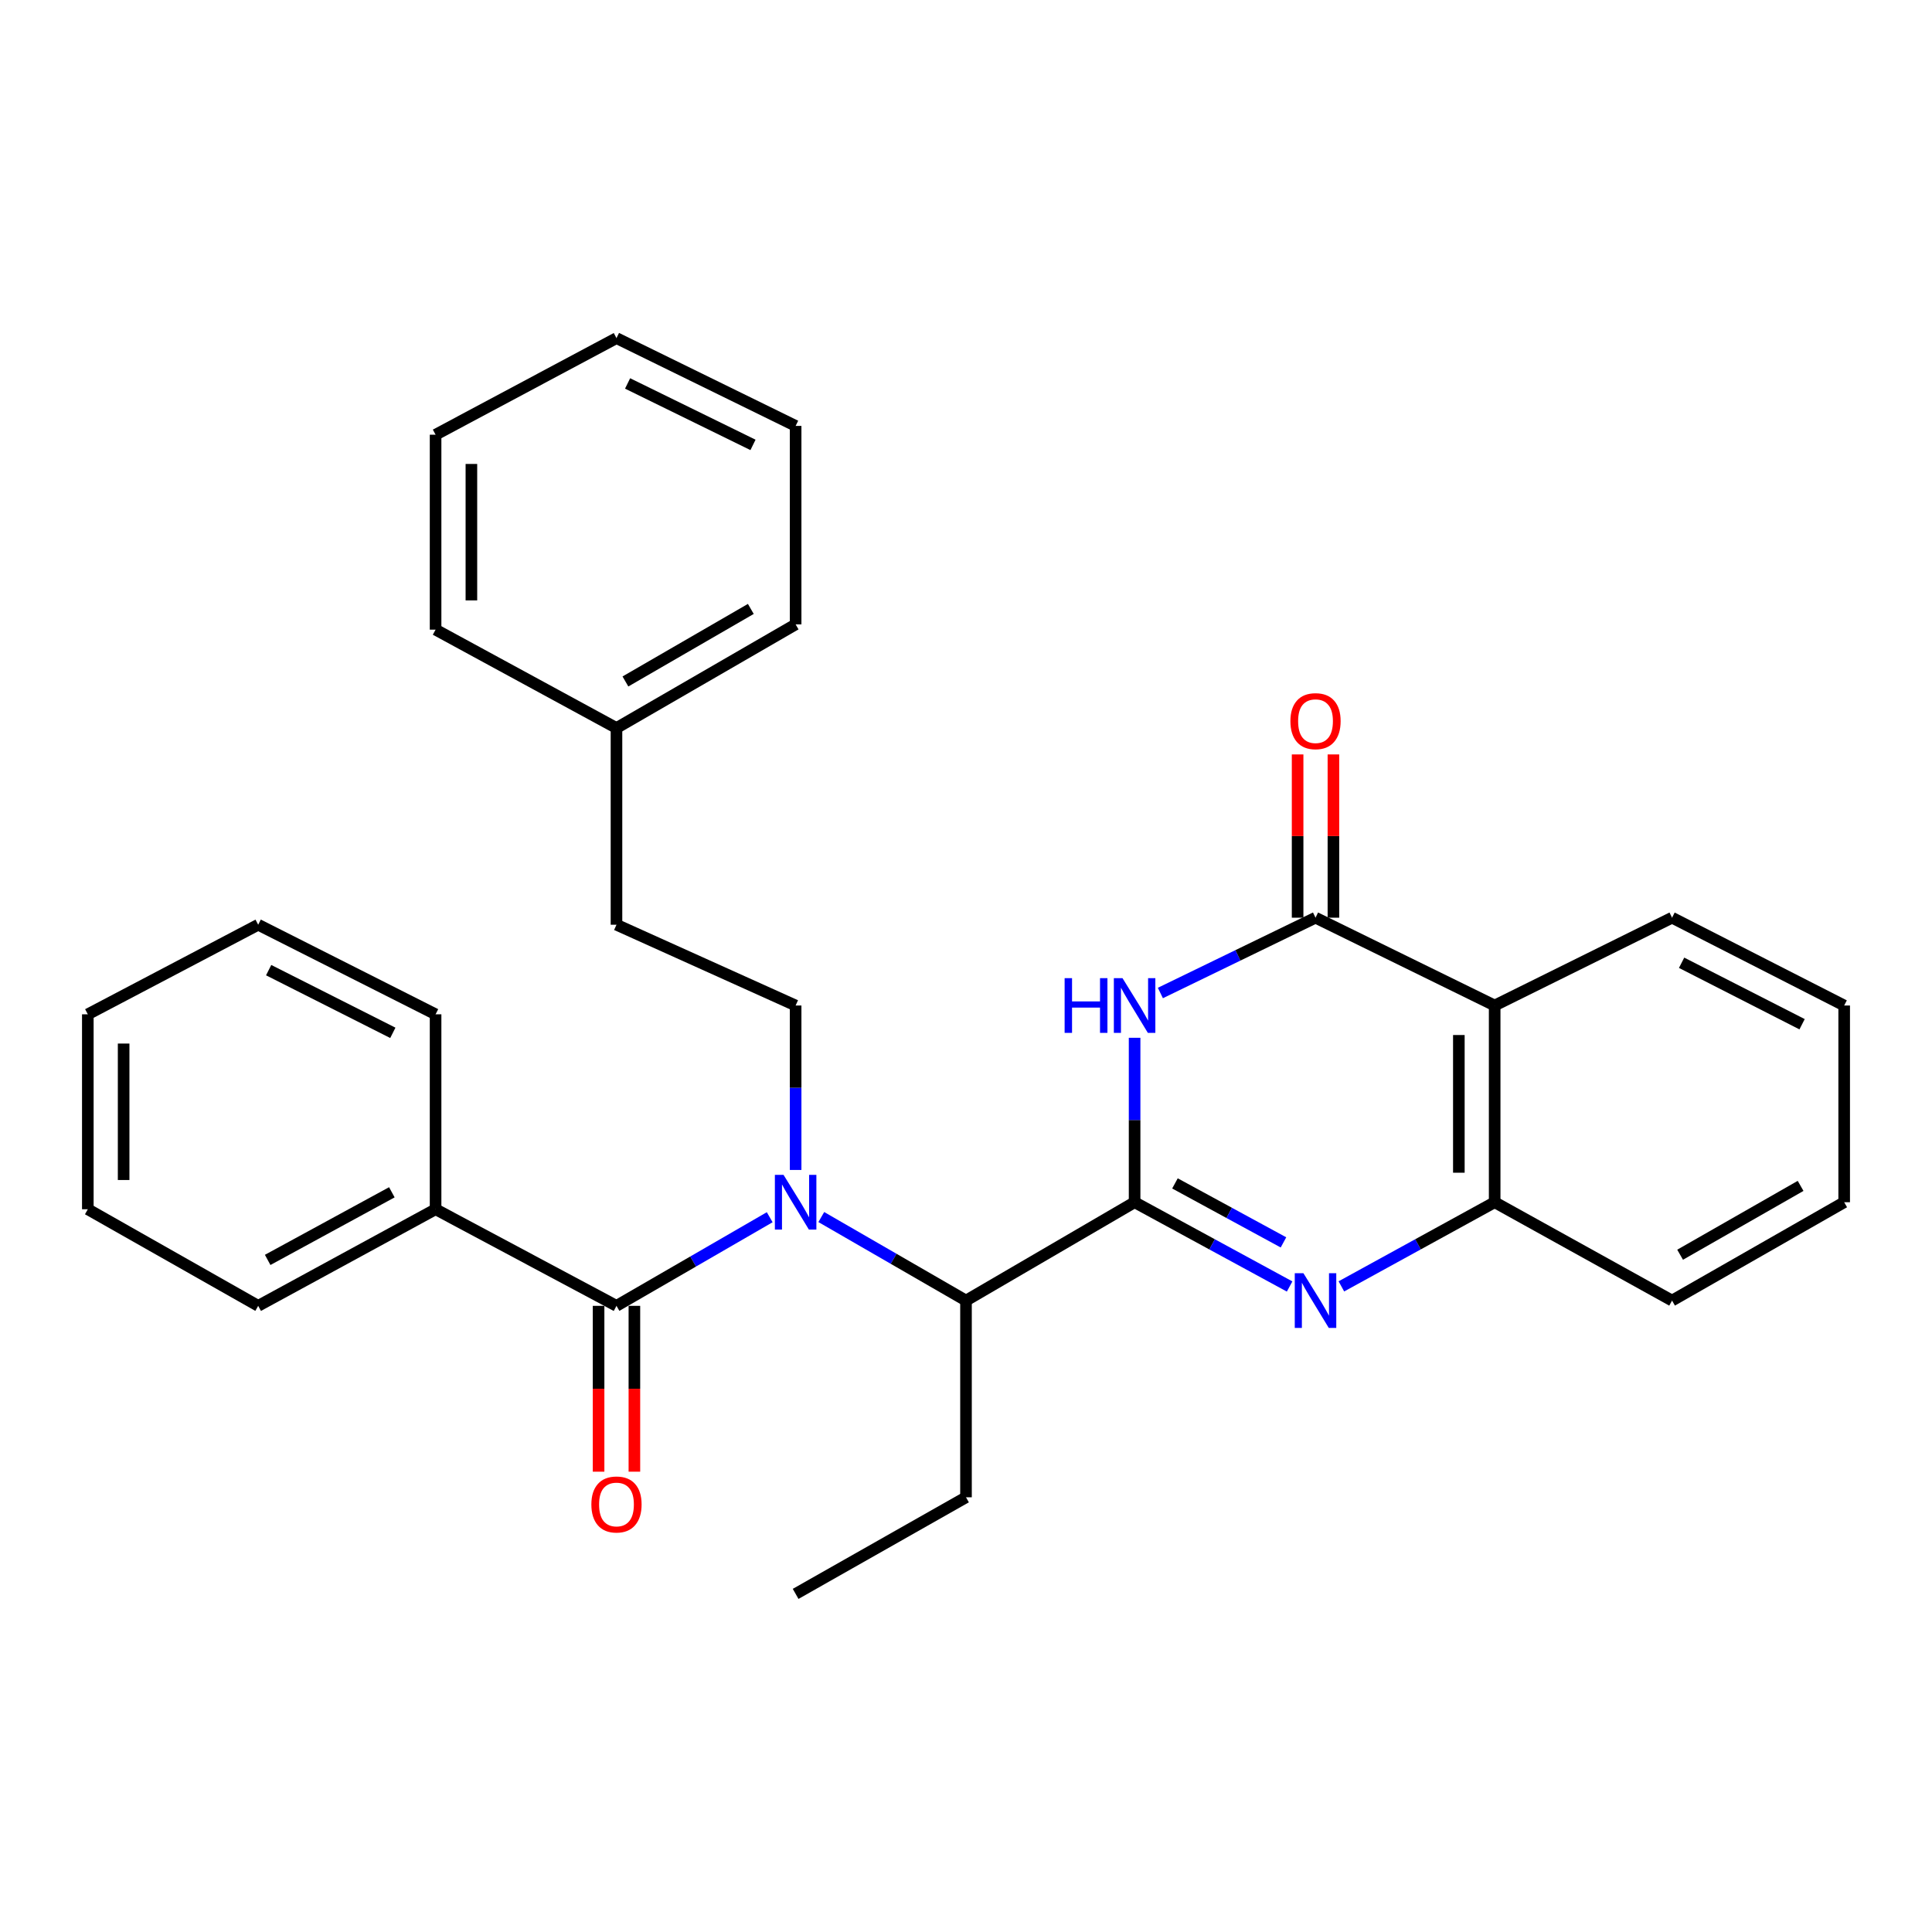 <?xml version='1.0' encoding='iso-8859-1'?>
<svg version='1.1' baseProfile='full'
              xmlns='http://www.w3.org/2000/svg'
                      xmlns:rdkit='http://www.rdkit.org/xml'
                      xmlns:xlink='http://www.w3.org/1999/xlink'
                  xml:space='preserve'
width='1000px' height='1000px' viewBox='0 0 1000 1000'>
<!-- END OF HEADER -->
<rect style='opacity:1.0;fill:#FFFFFF;stroke:none' width='1000' height='1000' x='0' y='0'> </rect>
<path class='bond-0' d='M 587.268,622.271 L 587.268,579.715' style='fill:none;fill-rule:evenodd;stroke:#000000;stroke-width:6px;stroke-linecap:butt;stroke-linejoin:miter;stroke-opacity:1' />
<path class='bond-0' d='M 587.268,579.715 L 587.268,537.158' style='fill:none;fill-rule:evenodd;stroke:#0000FF;stroke-width:6px;stroke-linecap:butt;stroke-linejoin:miter;stroke-opacity:1' />
<path class='bond-1' d='M 587.268,622.271 L 627.386,644.08' style='fill:none;fill-rule:evenodd;stroke:#000000;stroke-width:6px;stroke-linecap:butt;stroke-linejoin:miter;stroke-opacity:1' />
<path class='bond-1' d='M 627.386,644.08 L 667.505,665.889' style='fill:none;fill-rule:evenodd;stroke:#0000FF;stroke-width:6px;stroke-linecap:butt;stroke-linejoin:miter;stroke-opacity:1' />
<path class='bond-1' d='M 608.156,612.528 L 636.24,627.794' style='fill:none;fill-rule:evenodd;stroke:#000000;stroke-width:6px;stroke-linecap:butt;stroke-linejoin:miter;stroke-opacity:1' />
<path class='bond-1' d='M 636.24,627.794 L 664.323,643.06' style='fill:none;fill-rule:evenodd;stroke:#0000FF;stroke-width:6px;stroke-linecap:butt;stroke-linejoin:miter;stroke-opacity:1' />
<path class='bond-2' d='M 587.268,622.271 L 500,673.176' style='fill:none;fill-rule:evenodd;stroke:#000000;stroke-width:6px;stroke-linecap:butt;stroke-linejoin:miter;stroke-opacity:1' />
<path class='bond-3' d='M 600.61,513.976 L 640.76,494.486' style='fill:none;fill-rule:evenodd;stroke:#0000FF;stroke-width:6px;stroke-linecap:butt;stroke-linejoin:miter;stroke-opacity:1' />
<path class='bond-3' d='M 640.76,494.486 L 680.91,474.996' style='fill:none;fill-rule:evenodd;stroke:#000000;stroke-width:6px;stroke-linecap:butt;stroke-linejoin:miter;stroke-opacity:1' />
<path class='bond-4' d='M 694.294,665.828 L 733.965,644.05' style='fill:none;fill-rule:evenodd;stroke:#0000FF;stroke-width:6px;stroke-linecap:butt;stroke-linejoin:miter;stroke-opacity:1' />
<path class='bond-4' d='M 733.965,644.05 L 773.636,622.271' style='fill:none;fill-rule:evenodd;stroke:#000000;stroke-width:6px;stroke-linecap:butt;stroke-linejoin:miter;stroke-opacity:1' />
<path class='bond-5' d='M 690.178,474.996 L 690.178,432.744' style='fill:none;fill-rule:evenodd;stroke:#000000;stroke-width:6px;stroke-linecap:butt;stroke-linejoin:miter;stroke-opacity:1' />
<path class='bond-5' d='M 690.178,432.744 L 690.178,390.492' style='fill:none;fill-rule:evenodd;stroke:#FF0000;stroke-width:6px;stroke-linecap:butt;stroke-linejoin:miter;stroke-opacity:1' />
<path class='bond-5' d='M 671.641,474.996 L 671.641,432.744' style='fill:none;fill-rule:evenodd;stroke:#000000;stroke-width:6px;stroke-linecap:butt;stroke-linejoin:miter;stroke-opacity:1' />
<path class='bond-5' d='M 671.641,432.744 L 671.641,390.492' style='fill:none;fill-rule:evenodd;stroke:#FF0000;stroke-width:6px;stroke-linecap:butt;stroke-linejoin:miter;stroke-opacity:1' />
<path class='bond-6' d='M 680.91,474.996 L 773.636,520.452' style='fill:none;fill-rule:evenodd;stroke:#000000;stroke-width:6px;stroke-linecap:butt;stroke-linejoin:miter;stroke-opacity:1' />
<path class='bond-7' d='M 425.101,629.941 L 462.551,651.558' style='fill:none;fill-rule:evenodd;stroke:#0000FF;stroke-width:6px;stroke-linecap:butt;stroke-linejoin:miter;stroke-opacity:1' />
<path class='bond-7' d='M 462.551,651.558 L 500,673.176' style='fill:none;fill-rule:evenodd;stroke:#000000;stroke-width:6px;stroke-linecap:butt;stroke-linejoin:miter;stroke-opacity:1' />
<path class='bond-8' d='M 398.398,630.033 L 358.744,652.969' style='fill:none;fill-rule:evenodd;stroke:#0000FF;stroke-width:6px;stroke-linecap:butt;stroke-linejoin:miter;stroke-opacity:1' />
<path class='bond-8' d='M 358.744,652.969 L 319.09,675.905' style='fill:none;fill-rule:evenodd;stroke:#000000;stroke-width:6px;stroke-linecap:butt;stroke-linejoin:miter;stroke-opacity:1' />
<path class='bond-9' d='M 411.816,605.566 L 411.816,563.009' style='fill:none;fill-rule:evenodd;stroke:#0000FF;stroke-width:6px;stroke-linecap:butt;stroke-linejoin:miter;stroke-opacity:1' />
<path class='bond-9' d='M 411.816,563.009 L 411.816,520.452' style='fill:none;fill-rule:evenodd;stroke:#000000;stroke-width:6px;stroke-linecap:butt;stroke-linejoin:miter;stroke-opacity:1' />
<path class='bond-10' d='M 309.822,675.905 L 309.822,718.824' style='fill:none;fill-rule:evenodd;stroke:#000000;stroke-width:6px;stroke-linecap:butt;stroke-linejoin:miter;stroke-opacity:1' />
<path class='bond-10' d='M 309.822,718.824 L 309.822,761.742' style='fill:none;fill-rule:evenodd;stroke:#FF0000;stroke-width:6px;stroke-linecap:butt;stroke-linejoin:miter;stroke-opacity:1' />
<path class='bond-10' d='M 328.359,675.905 L 328.359,718.824' style='fill:none;fill-rule:evenodd;stroke:#000000;stroke-width:6px;stroke-linecap:butt;stroke-linejoin:miter;stroke-opacity:1' />
<path class='bond-10' d='M 328.359,718.824 L 328.359,761.742' style='fill:none;fill-rule:evenodd;stroke:#FF0000;stroke-width:6px;stroke-linecap:butt;stroke-linejoin:miter;stroke-opacity:1' />
<path class='bond-11' d='M 319.09,675.905 L 225.458,625.907' style='fill:none;fill-rule:evenodd;stroke:#000000;stroke-width:6px;stroke-linecap:butt;stroke-linejoin:miter;stroke-opacity:1' />
<path class='bond-12' d='M 773.636,520.452 L 773.636,622.271' style='fill:none;fill-rule:evenodd;stroke:#000000;stroke-width:6px;stroke-linecap:butt;stroke-linejoin:miter;stroke-opacity:1' />
<path class='bond-12' d='M 755.099,535.725 L 755.099,606.999' style='fill:none;fill-rule:evenodd;stroke:#000000;stroke-width:6px;stroke-linecap:butt;stroke-linejoin:miter;stroke-opacity:1' />
<path class='bond-13' d='M 773.636,520.452 L 865.455,474.996' style='fill:none;fill-rule:evenodd;stroke:#000000;stroke-width:6px;stroke-linecap:butt;stroke-linejoin:miter;stroke-opacity:1' />
<path class='bond-14' d='M 773.636,622.271 L 865.455,673.176' style='fill:none;fill-rule:evenodd;stroke:#000000;stroke-width:6px;stroke-linecap:butt;stroke-linejoin:miter;stroke-opacity:1' />
<path class='bond-15' d='M 500,673.176 L 500,774.995' style='fill:none;fill-rule:evenodd;stroke:#000000;stroke-width:6px;stroke-linecap:butt;stroke-linejoin:miter;stroke-opacity:1' />
<path class='bond-16' d='M 411.816,520.452 L 319.09,478.641' style='fill:none;fill-rule:evenodd;stroke:#000000;stroke-width:6px;stroke-linecap:butt;stroke-linejoin:miter;stroke-opacity:1' />
<path class='bond-17' d='M 225.458,625.907 L 133.639,675.905' style='fill:none;fill-rule:evenodd;stroke:#000000;stroke-width:6px;stroke-linecap:butt;stroke-linejoin:miter;stroke-opacity:1' />
<path class='bond-17' d='M 202.82,617.127 L 138.547,652.125' style='fill:none;fill-rule:evenodd;stroke:#000000;stroke-width:6px;stroke-linecap:butt;stroke-linejoin:miter;stroke-opacity:1' />
<path class='bond-18' d='M 225.458,625.907 L 225.458,525.004' style='fill:none;fill-rule:evenodd;stroke:#000000;stroke-width:6px;stroke-linecap:butt;stroke-linejoin:miter;stroke-opacity:1' />
<path class='bond-19' d='M 319.09,478.641 L 319.09,376.822' style='fill:none;fill-rule:evenodd;stroke:#000000;stroke-width:6px;stroke-linecap:butt;stroke-linejoin:miter;stroke-opacity:1' />
<path class='bond-20' d='M 865.455,474.996 L 954.545,520.452' style='fill:none;fill-rule:evenodd;stroke:#000000;stroke-width:6px;stroke-linecap:butt;stroke-linejoin:miter;stroke-opacity:1' />
<path class='bond-20' d='M 870.394,498.326 L 932.757,530.146' style='fill:none;fill-rule:evenodd;stroke:#000000;stroke-width:6px;stroke-linecap:butt;stroke-linejoin:miter;stroke-opacity:1' />
<path class='bond-21' d='M 319.09,376.822 L 411.816,323.179' style='fill:none;fill-rule:evenodd;stroke:#000000;stroke-width:6px;stroke-linecap:butt;stroke-linejoin:miter;stroke-opacity:1' />
<path class='bond-21' d='M 323.716,352.73 L 388.624,315.18' style='fill:none;fill-rule:evenodd;stroke:#000000;stroke-width:6px;stroke-linecap:butt;stroke-linejoin:miter;stroke-opacity:1' />
<path class='bond-22' d='M 319.09,376.822 L 225.458,325.908' style='fill:none;fill-rule:evenodd;stroke:#000000;stroke-width:6px;stroke-linecap:butt;stroke-linejoin:miter;stroke-opacity:1' />
<path class='bond-23' d='M 865.455,673.176 L 954.545,622.271' style='fill:none;fill-rule:evenodd;stroke:#000000;stroke-width:6px;stroke-linecap:butt;stroke-linejoin:miter;stroke-opacity:1' />
<path class='bond-23' d='M 869.622,649.445 L 931.986,613.812' style='fill:none;fill-rule:evenodd;stroke:#000000;stroke-width:6px;stroke-linecap:butt;stroke-linejoin:miter;stroke-opacity:1' />
<path class='bond-24' d='M 500,774.995 L 411.816,824.993' style='fill:none;fill-rule:evenodd;stroke:#000000;stroke-width:6px;stroke-linecap:butt;stroke-linejoin:miter;stroke-opacity:1' />
<path class='bond-25' d='M 133.639,675.905 L 45.455,625.907' style='fill:none;fill-rule:evenodd;stroke:#000000;stroke-width:6px;stroke-linecap:butt;stroke-linejoin:miter;stroke-opacity:1' />
<path class='bond-26' d='M 225.458,525.004 L 133.639,478.641' style='fill:none;fill-rule:evenodd;stroke:#000000;stroke-width:6px;stroke-linecap:butt;stroke-linejoin:miter;stroke-opacity:1' />
<path class='bond-26' d='M 203.33,534.597 L 139.056,502.143' style='fill:none;fill-rule:evenodd;stroke:#000000;stroke-width:6px;stroke-linecap:butt;stroke-linejoin:miter;stroke-opacity:1' />
<path class='bond-27' d='M 411.816,323.179 L 411.816,220.453' style='fill:none;fill-rule:evenodd;stroke:#000000;stroke-width:6px;stroke-linecap:butt;stroke-linejoin:miter;stroke-opacity:1' />
<path class='bond-28' d='M 225.458,325.908 L 225.458,225.005' style='fill:none;fill-rule:evenodd;stroke:#000000;stroke-width:6px;stroke-linecap:butt;stroke-linejoin:miter;stroke-opacity:1' />
<path class='bond-28' d='M 243.995,310.772 L 243.995,240.14' style='fill:none;fill-rule:evenodd;stroke:#000000;stroke-width:6px;stroke-linecap:butt;stroke-linejoin:miter;stroke-opacity:1' />
<path class='bond-29' d='M 954.545,520.452 L 954.545,622.271' style='fill:none;fill-rule:evenodd;stroke:#000000;stroke-width:6px;stroke-linecap:butt;stroke-linejoin:miter;stroke-opacity:1' />
<path class='bond-30' d='M 133.639,478.641 L 45.455,525.004' style='fill:none;fill-rule:evenodd;stroke:#000000;stroke-width:6px;stroke-linecap:butt;stroke-linejoin:miter;stroke-opacity:1' />
<path class='bond-31' d='M 45.455,625.907 L 45.455,525.004' style='fill:none;fill-rule:evenodd;stroke:#000000;stroke-width:6px;stroke-linecap:butt;stroke-linejoin:miter;stroke-opacity:1' />
<path class='bond-31' d='M 63.991,610.771 L 63.991,540.14' style='fill:none;fill-rule:evenodd;stroke:#000000;stroke-width:6px;stroke-linecap:butt;stroke-linejoin:miter;stroke-opacity:1' />
<path class='bond-32' d='M 225.458,225.005 L 319.09,175.007' style='fill:none;fill-rule:evenodd;stroke:#000000;stroke-width:6px;stroke-linecap:butt;stroke-linejoin:miter;stroke-opacity:1' />
<path class='bond-33' d='M 411.816,220.453 L 319.09,175.007' style='fill:none;fill-rule:evenodd;stroke:#000000;stroke-width:6px;stroke-linecap:butt;stroke-linejoin:miter;stroke-opacity:1' />
<path class='bond-33' d='M 389.749,230.281 L 324.841,198.469' style='fill:none;fill-rule:evenodd;stroke:#000000;stroke-width:6px;stroke-linecap:butt;stroke-linejoin:miter;stroke-opacity:1' />
<path  class='atom-1' d='M 551.048 506.292
L 554.888 506.292
L 554.888 518.332
L 569.368 518.332
L 569.368 506.292
L 573.208 506.292
L 573.208 534.612
L 569.368 534.612
L 569.368 521.532
L 554.888 521.532
L 554.888 534.612
L 551.048 534.612
L 551.048 506.292
' fill='#0000FF'/>
<path  class='atom-1' d='M 581.008 506.292
L 590.288 521.292
Q 591.208 522.772, 592.688 525.452
Q 594.168 528.132, 594.248 528.292
L 594.248 506.292
L 598.008 506.292
L 598.008 534.612
L 594.128 534.612
L 584.168 518.212
Q 583.008 516.292, 581.768 514.092
Q 580.568 511.892, 580.208 511.212
L 580.208 534.612
L 576.528 534.612
L 576.528 506.292
L 581.008 506.292
' fill='#0000FF'/>
<path  class='atom-2' d='M 674.65 659.016
L 683.93 674.016
Q 684.85 675.496, 686.33 678.176
Q 687.81 680.856, 687.89 681.016
L 687.89 659.016
L 691.65 659.016
L 691.65 687.336
L 687.77 687.336
L 677.81 670.936
Q 676.65 669.016, 675.41 666.816
Q 674.21 664.616, 673.85 663.936
L 673.85 687.336
L 670.17 687.336
L 670.17 659.016
L 674.65 659.016
' fill='#0000FF'/>
<path  class='atom-4' d='M 405.556 608.111
L 414.836 623.111
Q 415.756 624.591, 417.236 627.271
Q 418.716 629.951, 418.796 630.111
L 418.796 608.111
L 422.556 608.111
L 422.556 636.431
L 418.676 636.431
L 408.716 620.031
Q 407.556 618.111, 406.316 615.911
Q 405.116 613.711, 404.756 613.031
L 404.756 636.431
L 401.076 636.431
L 401.076 608.111
L 405.556 608.111
' fill='#0000FF'/>
<path  class='atom-10' d='M 667.91 373.267
Q 667.91 366.467, 671.27 362.667
Q 674.63 358.867, 680.91 358.867
Q 687.19 358.867, 690.55 362.667
Q 693.91 366.467, 693.91 373.267
Q 693.91 380.147, 690.51 384.067
Q 687.11 387.947, 680.91 387.947
Q 674.67 387.947, 671.27 384.067
Q 667.91 380.187, 667.91 373.267
M 680.91 384.747
Q 685.23 384.747, 687.55 381.867
Q 689.91 378.947, 689.91 373.267
Q 689.91 367.707, 687.55 364.907
Q 685.23 362.067, 680.91 362.067
Q 676.59 362.067, 674.23 364.867
Q 671.91 367.667, 671.91 373.267
Q 671.91 378.987, 674.23 381.867
Q 676.59 384.747, 680.91 384.747
' fill='#FF0000'/>
<path  class='atom-11' d='M 306.09 778.71
Q 306.09 771.91, 309.45 768.11
Q 312.81 764.31, 319.09 764.31
Q 325.37 764.31, 328.73 768.11
Q 332.09 771.91, 332.09 778.71
Q 332.09 785.59, 328.69 789.51
Q 325.29 793.39, 319.09 793.39
Q 312.85 793.39, 309.45 789.51
Q 306.09 785.63, 306.09 778.71
M 319.09 790.19
Q 323.41 790.19, 325.73 787.31
Q 328.09 784.39, 328.09 778.71
Q 328.09 773.15, 325.73 770.35
Q 323.41 767.51, 319.09 767.51
Q 314.77 767.51, 312.41 770.31
Q 310.09 773.11, 310.09 778.71
Q 310.09 784.43, 312.41 787.31
Q 314.77 790.19, 319.09 790.19
' fill='#FF0000'/>
</svg>
